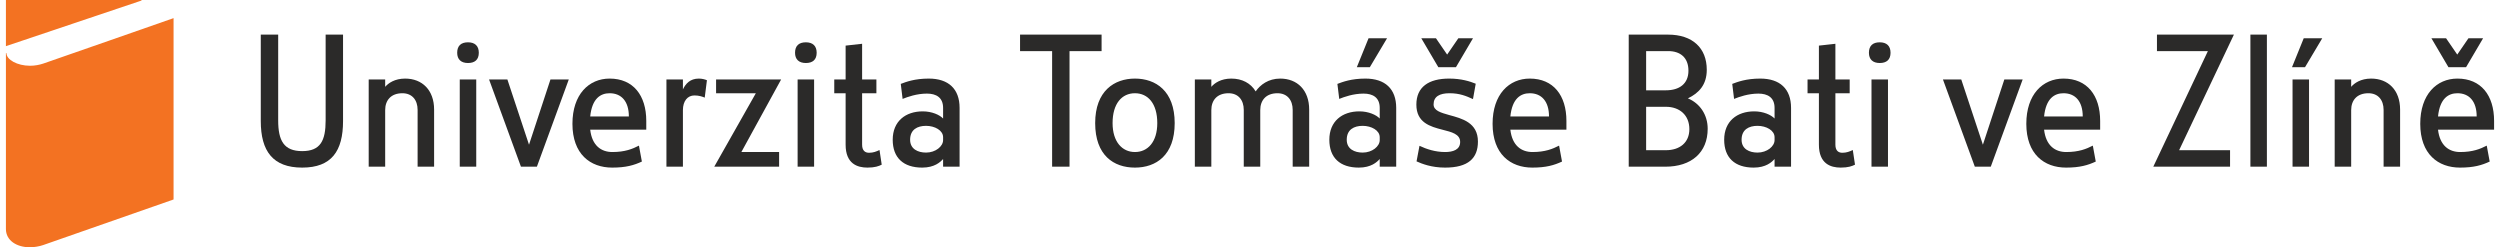 <svg width="1011" height="100" viewBox="0 0 1011 100" fill="none" xmlns="http://www.w3.org/2000/svg">
<path d="M57.224 0H2.392V18.669L57.224 0.223V0ZM2.392 21.483V92.593C2.392 97.335 6.838 100 12.099 100C13.802 100 15.952 99.631 17.434 99.112C18.841 98.594 70.189 80.668 70.189 80.668V7.335C70.189 7.335 19.136 25.186 17.508 25.704C15.952 26.224 14.098 26.593 12.173 26.593C6.985 26.593 2.615 24.148 2.615 21.483H2.392Z" fill="#F37222"/>
<path d="M138.727 14.001H131.688V48.669C131.688 56.89 129.611 61.112 122.203 61.112C114.795 61.112 112.497 56.89 112.497 48.669V14.001H105.458V48.965C105.458 61.112 110.348 67.778 122.203 67.778C134.058 67.778 138.727 61.112 138.727 48.965V14.001ZM168.882 67.409H175.552V44.297C175.552 36.446 170.734 31.779 163.844 31.779C159.62 31.779 157.027 33.63 155.767 35.113V32.149H149.1V67.409H155.767V44.519C155.767 40.519 158.138 37.705 162.733 37.705C166.659 37.705 168.882 40.446 168.882 44.446V67.409ZM193.63 21.334C193.63 18.52 192 17.111 189.259 17.111C186.444 17.111 184.886 18.52 184.886 21.334C184.886 24.001 186.444 25.484 189.259 25.484C192 25.484 193.63 24.148 193.63 21.334ZM185.925 32.149V67.409H192.593V32.149H185.925ZM210.672 67.409H217.119L230.012 32.149H222.601L213.933 58.52L205.189 32.149H197.78L210.672 67.409Z" fill="#2B2A29"/>
<path d="M261.353 52.447V48.891C261.353 38.594 256.092 31.779 246.534 31.779C238.161 31.779 231.494 38.15 231.494 50.075C231.494 62.298 238.68 67.778 247.573 67.778C253.13 67.778 256.39 66.817 259.575 65.335L258.388 58.889C255.797 60.222 252.759 61.481 247.646 61.481C243.127 61.481 239.421 58.889 238.68 52.447H261.353ZM238.68 47.111C239.421 39.778 242.904 37.705 246.534 37.705C251.276 37.705 254.314 40.964 254.314 47.111H238.68ZM285.88 32.444C285.212 32.149 283.953 31.779 282.62 31.779C279.063 31.779 277.283 33.853 276.172 36.149V32.149H269.505V67.409H276.172V44.519C276.172 40.89 278.025 38.594 280.841 38.594C282.693 38.594 284.176 39.113 284.99 39.483L285.88 32.444ZM315.071 61.481H299.807L315.886 32.149H289.583V37.705H305.662L288.842 67.409H315.071V61.481ZM330.261 21.334C330.261 18.52 328.632 17.111 325.89 17.111C323.075 17.111 321.517 18.52 321.517 21.334C321.517 24.001 323.075 25.483 325.89 25.483C328.632 25.483 330.261 24.148 330.261 21.334ZM322.556 32.149V67.409H329.224V32.149H322.556Z" fill="#2B2A29"/>
<path d="M355.675 60.667C354.416 61.261 353.158 61.78 351.454 61.78C349.972 61.78 348.639 61.038 348.639 58.52V37.705H354.416V32.149H348.639V17.705L341.969 18.447V32.149H337.376V37.705H341.969V58.52C341.969 66.223 346.711 67.778 350.786 67.778C353.824 67.778 355.38 67.186 356.566 66.594L355.675 60.667ZM381.389 67.409H388.056V43.631C388.056 35.927 383.536 31.779 375.609 31.779C369.903 31.779 366.42 33.112 364.273 33.927L365.013 40.001C367.014 39.186 370.718 37.853 374.868 37.853C378.571 37.853 381.389 39.409 381.389 43.631V47.928C379.98 46.446 376.868 45.037 373.164 45.037C366.198 45.037 361.012 49.038 361.012 56.52C361.012 63.78 365.31 67.778 372.941 67.778C377.906 67.778 380.276 65.558 381.389 64.298V67.409ZM381.389 56.667C381.389 59.186 378.351 61.704 374.497 61.704C371.236 61.704 368.051 60.298 368.051 56.52C368.051 52.371 371.014 50.889 374.497 50.889C378.053 50.889 381.389 52.742 381.389 55.484V56.667ZM432.515 67.409V20.666H445.482V14.001H412.509V20.666H425.476V67.409H432.515Z" fill="#2B2A29"/>
<path d="M475.043 49.779C475.043 36.741 467.339 31.779 458.967 31.779C450.668 31.779 442.888 36.741 442.888 49.779C442.888 62.816 450.37 67.778 458.967 67.778C467.486 67.778 475.043 62.816 475.043 49.779ZM468.004 49.779C468.004 57.408 464.152 61.482 458.967 61.482C453.853 61.482 449.927 57.408 449.927 49.779C449.927 41.853 453.706 37.705 458.967 37.705C464.225 37.705 468.004 41.853 468.004 49.779ZM522.762 67.409H529.43V44.297C529.43 36.446 524.614 31.779 517.723 31.779C512.906 31.779 509.648 34.298 507.793 36.964C505.793 33.63 502.311 31.779 497.94 31.779C493.715 31.779 491.123 33.63 489.863 35.113V32.149H483.195V67.409H489.863V44.519C489.863 40.519 492.234 37.705 496.828 37.705C500.754 37.705 502.978 40.446 502.978 44.446V67.409H509.648V44.519C509.648 40.519 512.018 37.705 516.611 37.705C520.539 37.705 522.762 40.446 522.762 44.446V67.409ZM548.695 27.185H553.956L560.92 15.483H553.438L548.695 27.185ZM557.958 67.409H564.626V43.631C564.626 35.927 560.105 31.779 552.178 31.779C546.472 31.779 542.99 33.112 540.842 33.927L541.583 40.001C543.584 39.186 547.287 37.853 551.438 37.853C555.141 37.853 557.958 39.409 557.958 43.631V47.928C556.549 46.446 553.438 45.037 549.733 45.037C542.767 45.037 537.582 49.038 537.582 56.52C537.582 63.78 541.879 67.778 549.51 67.778C554.476 67.778 556.846 65.558 557.958 64.298V67.409ZM557.958 56.667C557.958 59.186 554.921 61.704 551.066 61.704C547.805 61.704 544.621 60.298 544.621 56.52C544.621 52.371 547.583 50.889 551.066 50.889C554.622 50.889 557.958 52.742 557.958 55.484V56.667ZM581.668 27.185H588.781L595.673 15.483H589.744L585.225 22.075L580.705 15.483H574.778L581.668 27.185ZM597.674 57.261C597.674 49.556 591.227 47.928 586.039 46.52C582.632 45.556 579.741 44.742 579.741 42.223C579.741 39.038 582.187 37.705 586.188 37.705C590.263 37.705 592.932 38.816 595.673 40.076L596.784 33.853C594.413 32.89 590.931 31.779 586.039 31.779C577.741 31.779 572.778 35.186 572.778 42.297C572.778 49.63 578.408 51.187 583.3 52.447C587.079 53.407 590.486 54.224 590.486 57.408C590.486 60.594 587.521 61.482 584.41 61.482C580.409 61.482 576.852 60.298 574.038 58.963L572.851 65.26C575.001 66.223 578.853 67.778 584.41 67.778C593.746 67.778 597.674 64 597.674 57.261ZM633.459 52.447V48.891C633.459 38.595 628.198 31.779 618.64 31.779C610.268 31.779 603.6 38.15 603.6 50.075C603.6 62.298 610.786 67.778 619.679 67.778C625.237 67.778 628.497 66.817 631.681 65.335L630.496 58.889C627.903 60.222 624.865 61.482 619.753 61.482C615.233 61.482 611.527 58.889 610.786 52.447H633.459ZM610.786 47.111C611.527 39.778 615.01 37.705 618.64 37.705C623.382 37.705 626.42 40.964 626.42 47.111H610.786ZM690.588 52.075C690.588 46.373 687.403 41.778 682.587 39.778C687.031 37.632 690.218 34.298 690.218 28.223C690.218 19.407 684.439 14.001 674.584 14.001H658.655V67.409H673.471C683.993 67.409 690.588 61.704 690.588 52.075ZM682.808 28.594C682.808 33.853 679.177 36.519 673.694 36.519H665.694V20.666H674.658C679.4 20.666 682.808 23.185 682.808 28.594ZM683.179 52.224C683.179 57.703 679.252 60.743 673.694 60.743H665.694V43.186H673.694C679.177 43.186 683.179 46.52 683.179 52.224ZM717.634 67.409H724.302V43.631C724.302 35.927 719.782 31.779 711.855 31.779C706.148 31.779 702.665 33.112 700.518 33.927L701.259 40.001C703.26 39.186 706.963 37.853 711.113 37.853C714.816 37.853 717.634 39.409 717.634 43.631V47.928C716.225 46.446 713.114 45.037 709.409 45.037C702.443 45.037 697.257 49.038 697.257 56.52C697.257 63.78 701.555 67.778 709.186 67.778C714.151 67.778 716.521 65.558 717.634 64.298V67.409ZM717.634 56.667C717.634 59.186 714.596 61.704 710.742 61.704C707.481 61.704 704.296 60.298 704.296 56.52C704.296 52.371 707.259 50.889 710.742 50.889C714.298 50.889 717.634 52.742 717.634 55.484V56.667ZM749.271 60.667C748.012 61.261 746.754 61.78 745.05 61.78C743.567 61.78 742.234 61.038 742.234 58.52V37.705H748.012V32.149H742.234V17.705L735.565 18.447V32.149H730.971V37.705H735.565V58.52C735.565 66.223 740.307 67.778 744.382 67.778C747.42 67.778 748.975 67.186 750.161 66.594L749.271 60.667ZM764.536 21.334C764.536 18.52 762.907 17.111 760.165 17.111C757.35 17.111 755.792 18.52 755.792 21.334C755.792 24.001 757.35 25.484 760.165 25.484C762.907 25.484 764.536 24.148 764.536 21.334ZM756.831 32.149V67.409H763.499V32.149H756.831ZM798.621 67.409H805.069L817.96 32.149H810.55L801.881 58.52L793.138 32.149H785.729L798.621 67.409Z" fill="#2B2A29"/>
<path d="M849.302 52.447V48.891C849.302 38.595 844.041 31.779 834.483 31.779C826.11 31.779 819.443 38.15 819.443 50.075C819.443 62.298 826.629 67.778 835.522 67.778C841.079 67.778 844.339 66.817 847.524 65.335L846.338 58.889C843.745 60.222 840.707 61.482 835.596 61.482C831.075 61.482 827.37 58.889 826.629 52.447H849.302ZM826.629 47.111C827.37 39.778 830.853 37.705 834.483 37.705C839.225 37.705 842.263 40.964 842.263 47.111H826.629ZM901.836 60.743H881.237L903.392 14.001H872.273V20.666H892.87L870.791 67.409H901.836V60.743ZM910.061 14.001V67.409H916.73V14.001H910.061ZM926.882 27.185H932.143L939.107 15.483H931.624L926.882 27.185ZM927.105 32.149V67.409H933.772V32.149H927.105ZM963.929 67.409H970.6V44.297C970.6 36.446 965.781 31.779 958.891 31.779C954.667 31.779 952.074 33.63 950.815 35.113V32.149H944.147V67.409H950.815V44.519C950.815 40.519 953.185 37.705 957.78 37.705C961.706 37.705 963.929 40.446 963.929 44.446V67.409ZM990.159 27.185H997.271L1004.16 15.483H998.236L993.715 22.075L989.195 15.483H983.268L990.159 27.185ZM1008.61 52.447V48.891C1008.61 38.595 1003.35 31.779 993.789 31.779C985.416 31.779 978.749 38.15 978.749 50.075C978.749 62.298 985.935 67.778 994.828 67.778C1000.39 67.778 1003.65 66.817 1006.83 65.335L1005.64 58.889C1003.05 60.222 1000.01 61.482 994.901 61.482C990.382 61.482 986.676 58.889 985.935 52.447H1008.61ZM985.935 47.111C986.676 39.778 990.159 37.705 993.789 37.705C998.531 37.705 1001.57 40.964 1001.57 47.111H985.935Z" fill="#2B2A29"/>
</svg>
